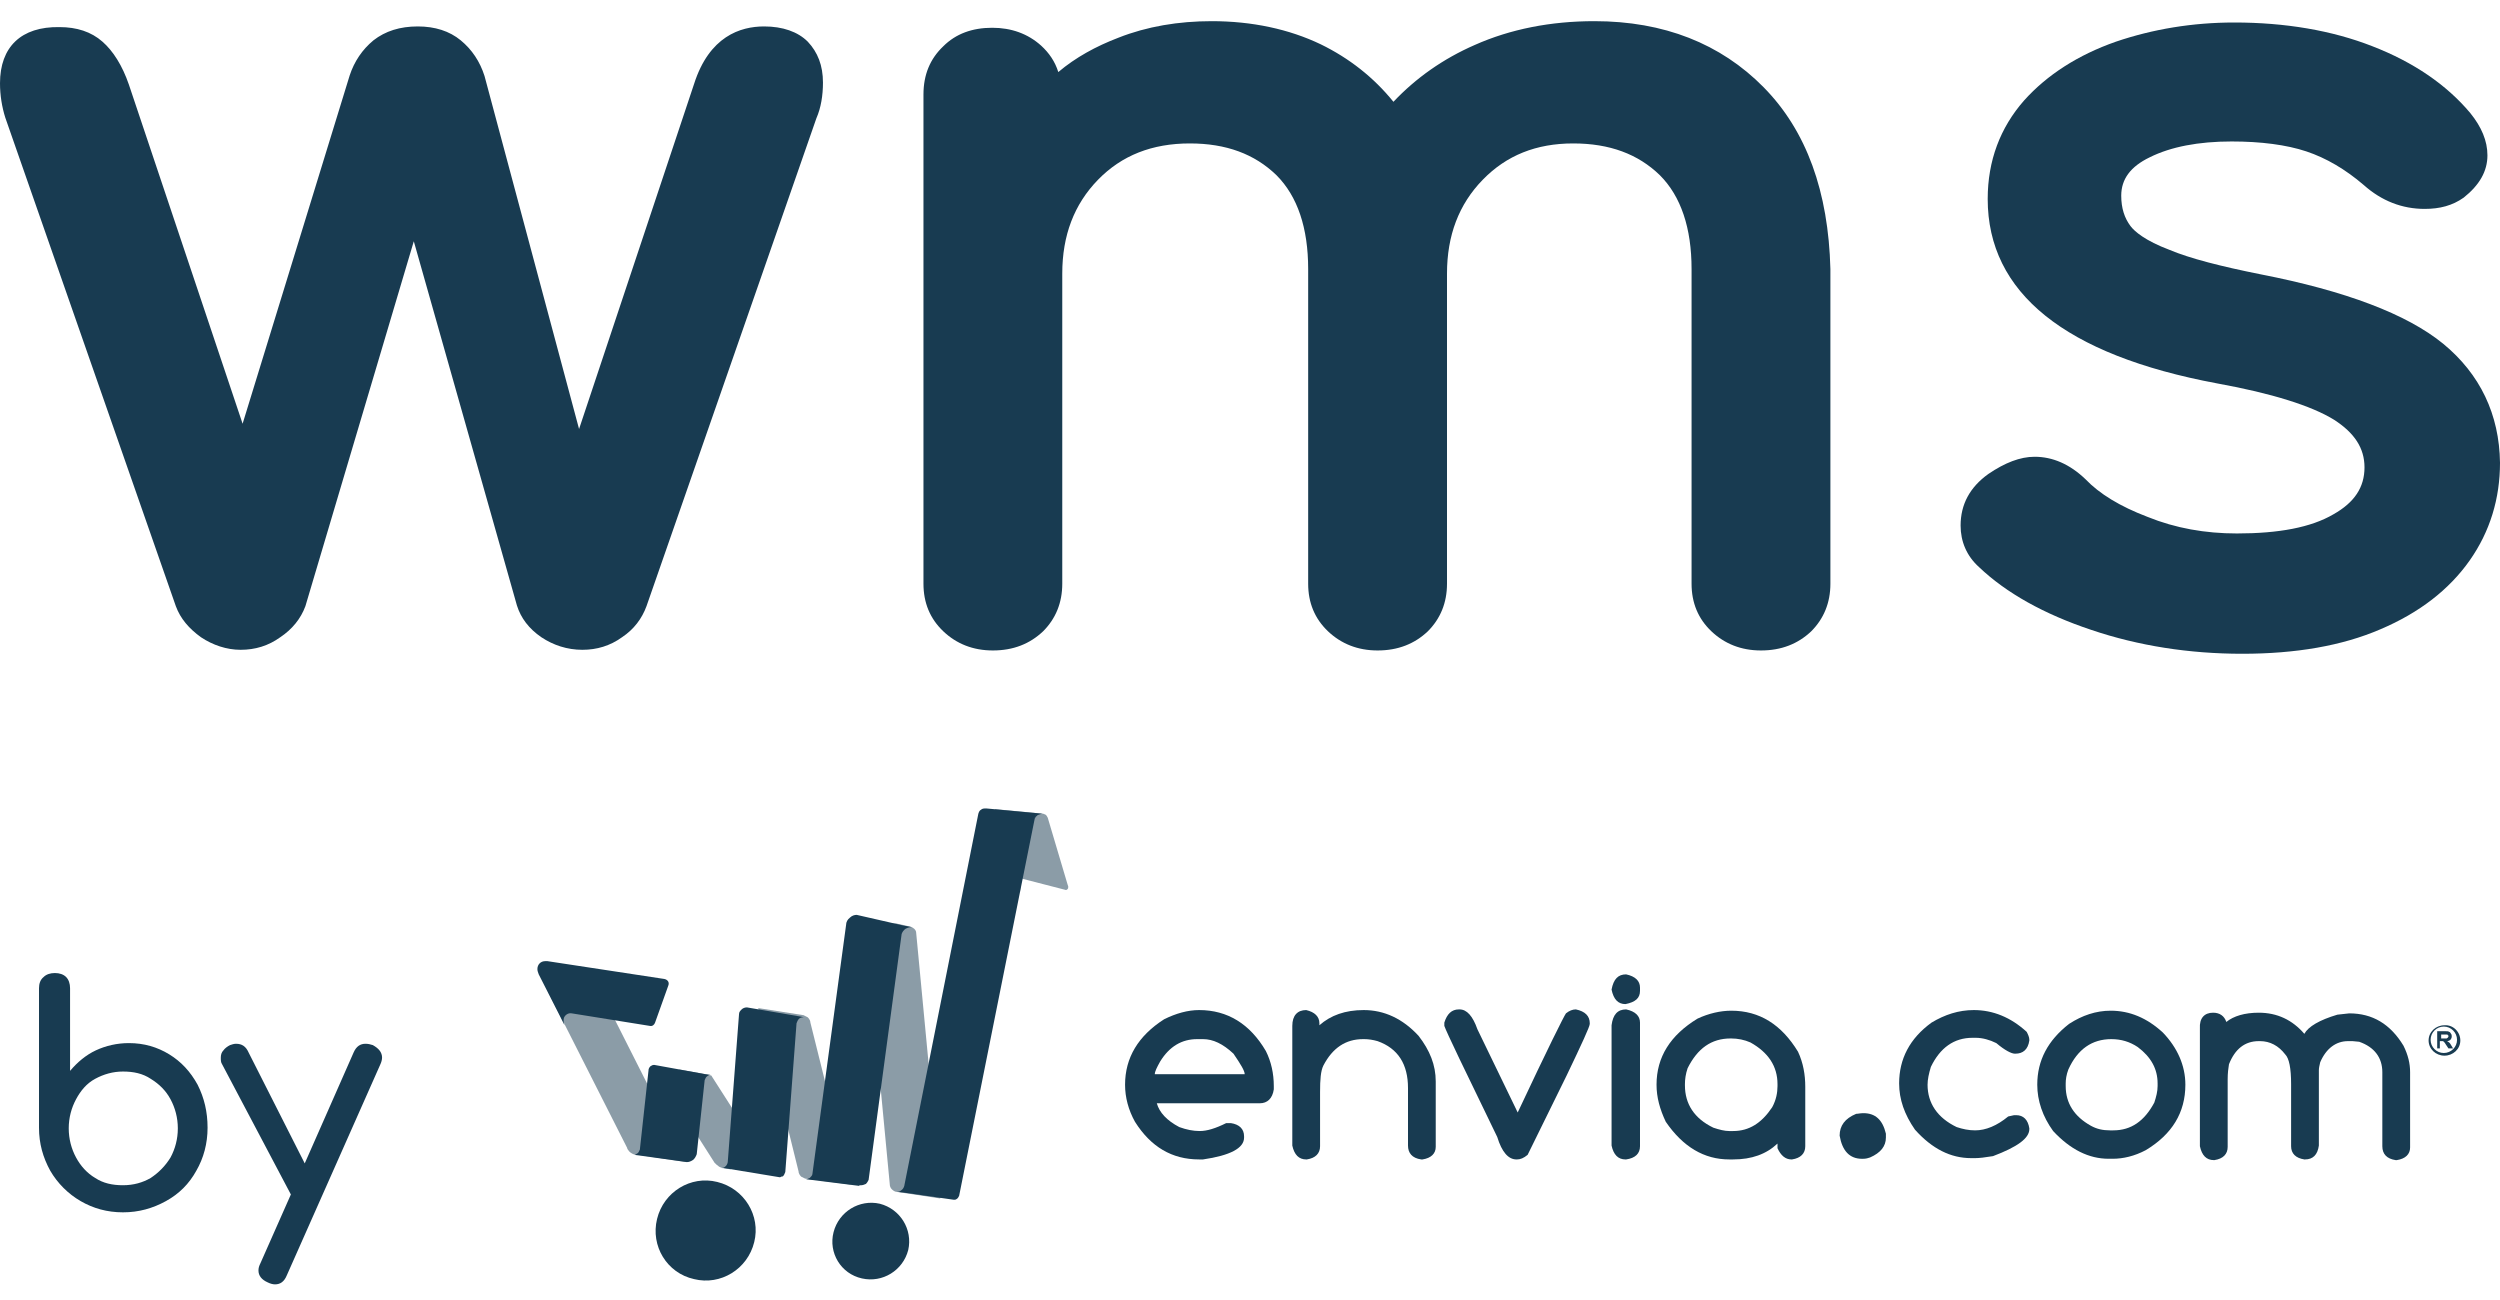 <svg width="75" height="39" viewBox="0 0 75 39" fill="none" xmlns="http://www.w3.org/2000/svg">
<g clip-path="url(#clip0_7523_37806)">
<path opacity="0.5" fill-rule="evenodd" clip-rule="evenodd" d="M21.913 35.081L21.695 35.041C21.655 35.041 21.616 35.021 21.576 35.002C21.516 34.962 21.477 34.922 21.437 34.883L19.87 32.423L20.386 32.086L20.941 32.186L21.338 32.265L22.785 34.526L21.913 35.081Z" fill="#183B51"/>
<path opacity="0.5" fill-rule="evenodd" clip-rule="evenodd" d="M17.848 29.409L20.604 34.863L18.998 34.625C18.958 34.605 18.919 34.585 18.879 34.545C18.859 34.526 18.839 34.486 18.819 34.466V34.446L16.44 29.746L17.848 29.409Z" fill="#183B51"/>
<path opacity="0.5" fill-rule="evenodd" clip-rule="evenodd" d="M25.522 35.537L24.154 35.358C24.114 35.339 24.075 35.319 24.035 35.299C23.995 35.259 23.956 35.2 23.956 35.14L22.746 30.242L24.134 30.46H24.114C24.154 30.48 24.194 30.5 24.233 30.52C24.273 30.559 24.312 30.619 24.312 30.678L25.522 35.537Z" fill="#183B51"/>
<path opacity="0.5" fill-rule="evenodd" clip-rule="evenodd" d="M28.199 35.953L26.89 35.755C26.851 35.755 26.791 35.715 26.752 35.676C26.712 35.636 26.692 35.577 26.692 35.517L25.959 27.803L26.89 27.704L27.327 27.803C27.366 27.823 27.406 27.843 27.426 27.863C27.466 27.902 27.485 27.942 27.485 27.982L28.239 35.914L28.199 35.953Z" fill="#183B51"/>
<path opacity="0.5" fill-rule="evenodd" clip-rule="evenodd" d="M30.599 26.772L29.845 24.273L31.293 24.412C31.313 24.412 31.333 24.432 31.352 24.432C31.392 24.451 31.412 24.491 31.432 24.531L32.027 26.534L32.047 26.593C32.047 26.633 32.047 26.653 32.027 26.672C32.007 26.692 31.987 26.712 31.947 26.692L30.639 26.355L30.599 26.772Z" fill="#183B51"/>
<path fill-rule="evenodd" clip-rule="evenodd" d="M20.604 34.863L19.176 34.664L19.018 34.645C19.057 34.645 19.077 34.625 19.117 34.605C19.157 34.585 19.176 34.526 19.196 34.486L19.454 32.126C19.454 32.066 19.474 32.027 19.514 31.987C19.553 31.967 19.573 31.948 19.613 31.948C19.613 31.948 19.613 31.948 19.633 31.948L21.159 32.225L21.318 32.245C21.278 32.245 21.239 32.265 21.219 32.285C21.179 32.304 21.159 32.364 21.14 32.404L20.902 34.625C20.882 34.684 20.842 34.764 20.783 34.803C20.723 34.843 20.664 34.863 20.604 34.863Z" fill="#183B51"/>
<path fill-rule="evenodd" clip-rule="evenodd" d="M23.4 35.319L21.834 35.061L21.695 35.041H21.655C21.695 35.041 21.735 35.021 21.774 34.982C21.814 34.942 21.834 34.882 21.834 34.843L22.171 30.421C22.171 30.361 22.21 30.321 22.25 30.282C22.29 30.242 22.349 30.222 22.409 30.222L23.916 30.48L24.035 30.5L24.114 30.52C24.075 30.52 24.015 30.52 23.975 30.559C23.936 30.599 23.916 30.639 23.896 30.698L23.559 35.16C23.539 35.219 23.519 35.259 23.48 35.299C23.48 35.279 23.44 35.299 23.4 35.319Z" fill="#183B51"/>
<path fill-rule="evenodd" clip-rule="evenodd" d="M25.78 35.577L24.352 35.398L24.174 35.378C24.213 35.378 24.253 35.358 24.293 35.339C24.332 35.299 24.372 35.259 24.372 35.22L25.383 27.744C25.383 27.664 25.423 27.585 25.502 27.525C25.562 27.466 25.641 27.446 25.701 27.446H25.661H25.681C25.681 27.446 25.681 27.446 25.701 27.446L27.089 27.763L27.386 27.823C27.307 27.803 27.247 27.823 27.168 27.863C27.109 27.902 27.069 27.962 27.049 28.021L26.058 35.398C26.038 35.438 26.018 35.477 25.978 35.517C25.939 35.537 25.879 35.557 25.84 35.557H25.78V35.577Z" fill="#183B51"/>
<path fill-rule="evenodd" clip-rule="evenodd" d="M27.089 35.775L26.91 35.755H26.871C26.93 35.755 26.99 35.755 27.029 35.715C27.089 35.676 27.109 35.636 27.128 35.577L29.35 24.412C29.369 24.352 29.389 24.313 29.429 24.293C29.469 24.253 29.528 24.253 29.587 24.253L31.075 24.392L31.273 24.412H31.293C31.233 24.412 31.194 24.432 31.134 24.451C31.075 24.491 31.035 24.551 31.035 24.61L31.075 24.392L28.774 35.874C28.755 35.914 28.735 35.953 28.695 35.973C28.675 35.993 28.636 35.993 28.616 35.993" fill="#183B51"/>
<path fill-rule="evenodd" clip-rule="evenodd" d="M19.712 36.568C19.91 35.755 20.723 35.259 21.516 35.458C22.329 35.656 22.825 36.469 22.627 37.262C22.429 38.075 21.616 38.571 20.822 38.373C20.009 38.194 19.513 37.381 19.712 36.568Z" fill="#183B51"/>
<path fill-rule="evenodd" clip-rule="evenodd" d="M25.007 36.965C25.165 36.35 25.78 35.973 26.395 36.112C27.009 36.271 27.386 36.885 27.247 37.5C27.089 38.115 26.474 38.492 25.859 38.353C25.225 38.214 24.848 37.58 25.007 36.965Z" fill="#183B51"/>
<path fill-rule="evenodd" clip-rule="evenodd" d="M16.797 30.48L16.936 30.758C16.916 30.698 16.896 30.619 16.916 30.539C16.955 30.44 17.055 30.381 17.154 30.401L19.494 30.777C19.573 30.797 19.633 30.738 19.652 30.678L20.049 29.568C20.089 29.469 20.029 29.389 19.93 29.369L16.42 28.834C16.42 28.834 16.42 28.834 16.4 28.834C16.38 28.834 16.36 28.834 16.36 28.834C16.222 28.834 16.122 28.933 16.122 29.072C16.122 29.131 16.142 29.171 16.162 29.231L16.797 30.48Z" fill="#183B51"/>
<path d="M35.973 30.302C36.826 30.302 37.5 30.718 37.976 31.531C38.135 31.848 38.214 32.205 38.214 32.582V32.681C38.174 32.959 38.016 33.098 37.797 33.098H34.704C34.783 33.375 35.001 33.613 35.378 33.812C35.596 33.891 35.794 33.931 35.993 33.931C36.211 33.931 36.469 33.851 36.786 33.693H36.925C37.183 33.732 37.322 33.871 37.322 34.089V34.129C37.322 34.446 36.905 34.664 36.092 34.783H35.973C35.16 34.783 34.525 34.407 34.049 33.653C33.851 33.296 33.752 32.919 33.752 32.542C33.752 31.729 34.149 31.075 34.922 30.579C35.279 30.401 35.636 30.302 35.973 30.302ZM34.644 32.225H37.341C37.341 32.126 37.222 31.928 37.004 31.61C36.687 31.313 36.389 31.174 36.092 31.174H35.913C35.457 31.174 35.081 31.392 34.803 31.848C34.704 32.027 34.644 32.146 34.644 32.225Z" fill="#183B51"/>
<path d="M39.186 30.302C39.443 30.361 39.582 30.5 39.582 30.698V30.758C39.919 30.46 40.356 30.302 40.911 30.302C41.526 30.302 42.081 30.559 42.557 31.075C42.894 31.511 43.072 31.948 43.072 32.443V34.407C43.072 34.605 42.934 34.744 42.676 34.783H42.636C42.358 34.744 42.24 34.585 42.24 34.367V32.642C42.24 31.928 41.942 31.452 41.327 31.234C41.188 31.194 41.05 31.174 40.931 31.174H40.891C40.376 31.174 39.979 31.432 39.701 31.967C39.622 32.126 39.602 32.384 39.602 32.761V34.387C39.602 34.605 39.463 34.744 39.205 34.783H39.186C38.968 34.783 38.829 34.645 38.769 34.367V30.777C38.769 30.46 38.928 30.302 39.186 30.302Z" fill="#183B51"/>
<path d="M43.767 30.282H43.786C44.004 30.282 44.183 30.48 44.322 30.877L45.531 33.375C46.424 31.472 46.92 30.48 46.979 30.401C47.078 30.321 47.177 30.282 47.276 30.282C47.554 30.341 47.693 30.48 47.693 30.698V30.718C47.693 30.797 47.455 31.313 46.999 32.265L45.829 34.645C45.71 34.744 45.611 34.783 45.512 34.783H45.492C45.254 34.783 45.056 34.565 44.917 34.109C43.925 32.066 43.39 30.956 43.33 30.777V30.678C43.41 30.421 43.548 30.282 43.767 30.282Z" fill="#183B51"/>
<path d="M48.784 29.231C49.061 29.29 49.2 29.429 49.2 29.627V29.727C49.2 29.945 49.061 30.064 48.764 30.123C48.546 30.123 48.407 29.984 48.347 29.687C48.407 29.369 48.546 29.231 48.784 29.231ZM48.784 30.282C49.061 30.341 49.2 30.48 49.2 30.678V34.387C49.2 34.605 49.061 34.744 48.784 34.783H48.764C48.546 34.783 48.407 34.645 48.347 34.367V30.758C48.387 30.44 48.526 30.282 48.784 30.282Z" fill="#183B51"/>
<path d="M53.325 34.307C52.988 34.625 52.551 34.783 51.996 34.783H51.877C51.124 34.783 50.489 34.406 49.973 33.653C49.795 33.276 49.696 32.919 49.696 32.542C49.696 31.709 50.112 31.055 50.925 30.559C51.262 30.401 51.619 30.321 51.937 30.321C52.789 30.321 53.444 30.738 53.94 31.551C54.098 31.888 54.158 32.245 54.158 32.602V34.387C54.158 34.605 54.019 34.744 53.761 34.783H53.741C53.563 34.783 53.424 34.664 53.325 34.446V34.406V34.307ZM50.548 32.523V32.562C50.548 33.117 50.826 33.554 51.401 33.831C51.58 33.891 51.738 33.931 51.877 33.931H51.996C52.472 33.931 52.849 33.693 53.166 33.217C53.285 32.998 53.325 32.78 53.325 32.582V32.523C53.325 31.987 53.047 31.571 52.512 31.273C52.333 31.194 52.135 31.154 51.937 31.154H51.917C51.342 31.154 50.925 31.452 50.628 32.047C50.568 32.225 50.548 32.384 50.548 32.523Z" fill="#183B51"/>
<path d="M55.903 33.395C56.26 33.395 56.478 33.594 56.577 34.01V34.129C56.577 34.387 56.419 34.585 56.101 34.724C56.042 34.744 55.982 34.764 55.883 34.764H55.863C55.487 34.764 55.268 34.526 55.189 34.069C55.189 33.772 55.348 33.554 55.685 33.415C55.744 33.415 55.804 33.395 55.903 33.395Z" fill="#183B51"/>
<path d="M59.215 30.302C59.79 30.302 60.325 30.52 60.801 30.956C60.841 31.035 60.88 31.115 60.88 31.194V31.214C60.841 31.491 60.682 31.61 60.464 31.61H60.444C60.345 31.61 60.147 31.511 59.889 31.293C59.691 31.194 59.472 31.134 59.274 31.134H59.175C58.62 31.134 58.203 31.432 57.926 32.007C57.866 32.205 57.827 32.384 57.827 32.542C57.827 33.098 58.124 33.534 58.699 33.812C58.877 33.871 59.056 33.911 59.254 33.911C59.572 33.911 59.909 33.772 60.246 33.494L60.424 33.455H60.484C60.702 33.455 60.841 33.593 60.88 33.851V33.871C60.88 34.149 60.523 34.407 59.79 34.684C59.552 34.724 59.373 34.744 59.254 34.744H59.135C58.521 34.744 57.965 34.466 57.45 33.891C57.132 33.435 56.974 32.979 56.974 32.503C56.974 31.769 57.291 31.154 57.946 30.678C58.342 30.44 58.758 30.302 59.215 30.302Z" fill="#183B51"/>
<path d="M63.32 30.321C63.895 30.321 64.41 30.539 64.886 30.976C65.323 31.432 65.561 31.967 65.561 32.542C65.561 33.375 65.164 34.03 64.371 34.506C64.034 34.684 63.696 34.763 63.379 34.763H63.26C62.665 34.763 62.11 34.486 61.594 33.931C61.277 33.494 61.118 33.018 61.118 32.542C61.118 31.809 61.436 31.214 62.07 30.718C62.467 30.46 62.883 30.321 63.32 30.321ZM61.971 32.503V32.582C61.971 33.098 62.229 33.494 62.725 33.772C62.903 33.871 63.082 33.911 63.3 33.911H63.399C63.934 33.911 64.331 33.633 64.629 33.078C64.688 32.899 64.728 32.741 64.728 32.582V32.503C64.728 32.066 64.529 31.709 64.133 31.412C63.895 31.253 63.637 31.174 63.34 31.174C62.764 31.174 62.328 31.471 62.05 32.086C61.991 32.245 61.971 32.384 61.971 32.503Z" fill="#183B51"/>
<path d="M66.393 30.381C66.592 30.381 66.731 30.48 66.79 30.659C67.008 30.48 67.345 30.381 67.762 30.381C68.317 30.381 68.773 30.599 69.13 31.015C69.249 30.797 69.586 30.599 70.122 30.44L70.478 30.401C71.173 30.401 71.708 30.718 72.105 31.372C72.243 31.65 72.303 31.908 72.303 32.166V34.426C72.303 34.625 72.164 34.764 71.906 34.803H71.867C71.609 34.764 71.47 34.625 71.47 34.387V32.166C71.47 31.729 71.232 31.412 70.776 31.253L70.578 31.234H70.439C70.082 31.234 69.784 31.452 69.606 31.868C69.586 31.967 69.566 32.027 69.566 32.106V34.367C69.527 34.645 69.388 34.783 69.15 34.783H69.13C68.872 34.744 68.733 34.605 68.733 34.387V32.523C68.733 32.047 68.674 31.749 68.555 31.63C68.357 31.372 68.099 31.234 67.801 31.234H67.762C67.345 31.234 67.048 31.472 66.869 31.928C66.85 32.047 66.83 32.185 66.83 32.384V34.407C66.83 34.625 66.691 34.764 66.433 34.803H66.413C66.195 34.803 66.056 34.664 65.997 34.387V30.857C65.977 30.54 66.136 30.381 66.393 30.381Z" fill="#183B51"/>
<path d="M73.116 31.452V30.936H73.354C73.413 30.936 73.453 30.936 73.473 30.956C73.493 30.956 73.513 30.976 73.532 31.015C73.552 31.035 73.552 31.075 73.552 31.095C73.552 31.134 73.532 31.174 73.513 31.194C73.493 31.214 73.453 31.233 73.413 31.233C73.433 31.253 73.453 31.253 73.473 31.273C73.493 31.293 73.513 31.313 73.532 31.352L73.592 31.452H73.453L73.374 31.333C73.354 31.293 73.334 31.273 73.314 31.253C73.294 31.233 73.294 31.233 73.275 31.233C73.255 31.233 73.235 31.233 73.215 31.233H73.195V31.452H73.116ZM73.215 31.154H73.294C73.354 31.154 73.374 31.154 73.394 31.154C73.413 31.154 73.413 31.134 73.433 31.134C73.433 31.114 73.453 31.114 73.453 31.095C73.453 31.075 73.453 31.055 73.433 31.055C73.433 31.035 73.413 31.035 73.394 31.035C73.394 31.035 73.354 31.035 73.314 31.035H73.235V31.154H73.215Z" fill="#183B51"/>
<path d="M73.81 31.214C73.81 31.471 73.592 31.67 73.334 31.67C73.076 31.67 72.858 31.471 72.858 31.214C72.858 30.956 73.076 30.758 73.334 30.758C73.592 30.738 73.81 30.956 73.81 31.214ZM73.314 31.59C73.532 31.59 73.711 31.412 73.711 31.194C73.711 30.976 73.532 30.797 73.314 30.797C73.096 30.797 72.918 30.976 72.918 31.194C72.918 31.412 73.096 31.59 73.314 31.59Z" fill="#183B51"/>
<path d="M5.077 31.63C5.434 31.849 5.711 32.146 5.929 32.543C6.128 32.939 6.227 33.356 6.227 33.832C6.227 34.307 6.108 34.744 5.89 35.121C5.672 35.517 5.374 35.815 4.978 36.033C4.581 36.251 4.164 36.37 3.689 36.37C3.213 36.37 2.796 36.251 2.419 36.033C2.043 35.815 1.725 35.497 1.507 35.121C1.289 34.724 1.17 34.307 1.17 33.832V29.647C1.17 29.509 1.21 29.39 1.309 29.31C1.388 29.231 1.507 29.191 1.646 29.191C1.785 29.191 1.904 29.231 1.983 29.31C2.062 29.39 2.102 29.509 2.102 29.647V32.126C2.32 31.868 2.578 31.65 2.875 31.511C3.173 31.372 3.51 31.293 3.867 31.293C4.323 31.293 4.72 31.412 5.077 31.63ZM4.521 35.339C4.759 35.18 4.958 34.982 5.116 34.724C5.255 34.466 5.335 34.169 5.335 33.851C5.335 33.534 5.255 33.237 5.116 32.979C4.978 32.721 4.779 32.523 4.521 32.364C4.283 32.205 4.006 32.146 3.689 32.146C3.391 32.146 3.113 32.225 2.856 32.364C2.598 32.503 2.419 32.721 2.281 32.979C2.142 33.237 2.062 33.534 2.062 33.851C2.062 34.169 2.142 34.466 2.281 34.724C2.419 34.982 2.618 35.2 2.856 35.339C3.094 35.497 3.371 35.557 3.689 35.557C4.006 35.557 4.283 35.477 4.521 35.339Z" fill="#183B51"/>
<path d="M11.462 31.729C11.462 31.789 11.442 31.868 11.403 31.948L8.607 38.254C8.527 38.452 8.408 38.531 8.25 38.531C8.19 38.531 8.111 38.512 8.032 38.472C7.853 38.393 7.754 38.274 7.754 38.115C7.754 38.036 7.774 37.976 7.813 37.897L8.726 35.834L6.663 31.928C6.624 31.868 6.624 31.809 6.624 31.729C6.624 31.65 6.643 31.571 6.703 31.511C6.743 31.452 6.822 31.392 6.901 31.353C6.961 31.333 7.02 31.313 7.08 31.313C7.258 31.313 7.377 31.392 7.456 31.571L9.142 34.902L10.61 31.571C10.689 31.392 10.808 31.313 10.966 31.313C11.046 31.313 11.125 31.333 11.185 31.353C11.363 31.452 11.462 31.571 11.462 31.729Z" fill="#183B51"/>
<path d="M24.233 1.25C23.936 0.952 23.48 0.793 22.924 0.793C22.21 0.793 21.278 1.091 20.822 2.519L17.372 12.87L14.536 2.281C14.397 1.844 14.159 1.488 13.822 1.21C13.485 0.932 13.049 0.793 12.533 0.793C11.998 0.793 11.561 0.932 11.204 1.21C10.867 1.488 10.629 1.844 10.491 2.261L7.278 12.712L3.867 2.539C3.669 1.963 3.391 1.527 3.074 1.25C2.737 0.952 2.3 0.813 1.785 0.813C0.635 0.793 0 1.408 0 2.499C0 2.856 0.059 3.213 0.159 3.53L5.275 18.185C5.414 18.562 5.672 18.859 6.029 19.117C6.386 19.355 6.802 19.494 7.218 19.494C7.655 19.494 8.051 19.375 8.408 19.117C8.765 18.879 9.023 18.562 9.162 18.185L12.414 7.238L15.508 18.165C15.627 18.542 15.865 18.859 16.241 19.117C16.598 19.355 17.015 19.494 17.471 19.494C17.907 19.494 18.304 19.375 18.661 19.117C19.018 18.879 19.256 18.562 19.395 18.185L24.491 3.55C24.63 3.233 24.689 2.856 24.689 2.479C24.689 1.963 24.531 1.567 24.233 1.25Z" fill="#183B51"/>
<path d="M52.909 2.618C51.62 1.309 49.914 0.635 47.832 0.635C46.523 0.635 45.313 0.873 44.243 1.349C43.291 1.765 42.478 2.34 41.803 3.054C41.209 2.32 40.475 1.745 39.622 1.329C38.67 0.873 37.56 0.635 36.35 0.635C35.358 0.635 34.407 0.793 33.554 1.131C32.88 1.388 32.265 1.725 31.749 2.162C31.65 1.844 31.472 1.587 31.234 1.369C30.837 1.012 30.341 0.833 29.766 0.833C29.171 0.833 28.675 1.012 28.299 1.388C27.902 1.765 27.704 2.241 27.704 2.836V17.511C27.704 18.086 27.902 18.562 28.299 18.939C28.695 19.315 29.191 19.514 29.786 19.514C30.401 19.514 30.896 19.315 31.293 18.939C31.67 18.562 31.868 18.086 31.868 17.511V8.21C31.868 7.06 32.225 6.128 32.939 5.394C33.653 4.66 34.565 4.303 35.696 4.303C36.786 4.303 37.639 4.621 38.293 5.255C38.928 5.89 39.245 6.842 39.245 8.071V17.511C39.245 18.086 39.444 18.562 39.84 18.939C40.237 19.315 40.733 19.514 41.328 19.514C41.942 19.514 42.438 19.315 42.835 18.939C43.211 18.562 43.41 18.086 43.41 17.511V8.21C43.41 7.06 43.767 6.128 44.481 5.394C45.194 4.66 46.087 4.303 47.197 4.303C48.288 4.303 49.141 4.621 49.795 5.255C50.43 5.89 50.747 6.842 50.747 8.071V17.511C50.747 18.086 50.945 18.562 51.342 18.939C51.739 19.315 52.234 19.514 52.829 19.514C53.444 19.514 53.94 19.315 54.337 18.939C54.713 18.562 54.912 18.086 54.912 17.511V8.071C54.852 5.751 54.198 3.927 52.909 2.618Z" fill="#183B51"/>
<path d="M73.295 10.312C72.204 9.42 70.36 8.726 67.821 8.23C66.631 7.992 65.699 7.754 65.085 7.496C64.351 7.219 64.034 6.941 63.915 6.782C63.736 6.544 63.637 6.247 63.637 5.87C63.637 5.374 63.915 4.998 64.49 4.72C65.124 4.403 65.957 4.244 66.949 4.244C67.821 4.244 68.595 4.343 69.19 4.542C69.784 4.74 70.36 5.077 70.915 5.553C71.45 6.029 72.065 6.267 72.739 6.267C73.195 6.267 73.572 6.168 73.909 5.93C74.385 5.553 74.623 5.136 74.623 4.661C74.623 4.224 74.445 3.808 74.108 3.391C73.394 2.539 72.402 1.864 71.173 1.388C69.963 0.913 68.555 0.675 67.028 0.675C65.779 0.675 64.589 0.873 63.478 1.25C62.348 1.646 61.416 2.241 60.722 3.015C60.008 3.828 59.631 4.819 59.631 5.969C59.631 8.785 61.951 10.649 66.513 11.502C68.158 11.8 69.348 12.176 70.022 12.593C70.637 12.989 70.935 13.446 70.935 14.021C70.935 14.616 70.637 15.072 70.003 15.429C69.328 15.825 68.357 16.004 67.107 16.004C66.156 16.004 65.263 15.845 64.43 15.508C63.597 15.191 62.983 14.814 62.566 14.378C62.09 13.921 61.575 13.703 61.039 13.703C60.603 13.703 60.147 13.882 59.651 14.219C59.096 14.616 58.818 15.131 58.818 15.766C58.818 16.242 58.997 16.678 59.373 17.015C60.186 17.788 61.317 18.423 62.745 18.899C64.153 19.375 65.68 19.613 67.266 19.613C68.872 19.613 70.26 19.375 71.411 18.879C72.581 18.383 73.473 17.689 74.088 16.817C74.703 15.944 75 14.953 75 13.882C74.98 12.434 74.405 11.225 73.295 10.312Z" fill="#183B51"/>
</g>
<defs>
<clipPath id="clip0_7523_37806">
<rect width="75" height="37.897" fill="white" transform="translate(0 0.635)"/>
</clipPath>
</defs>
</svg>
